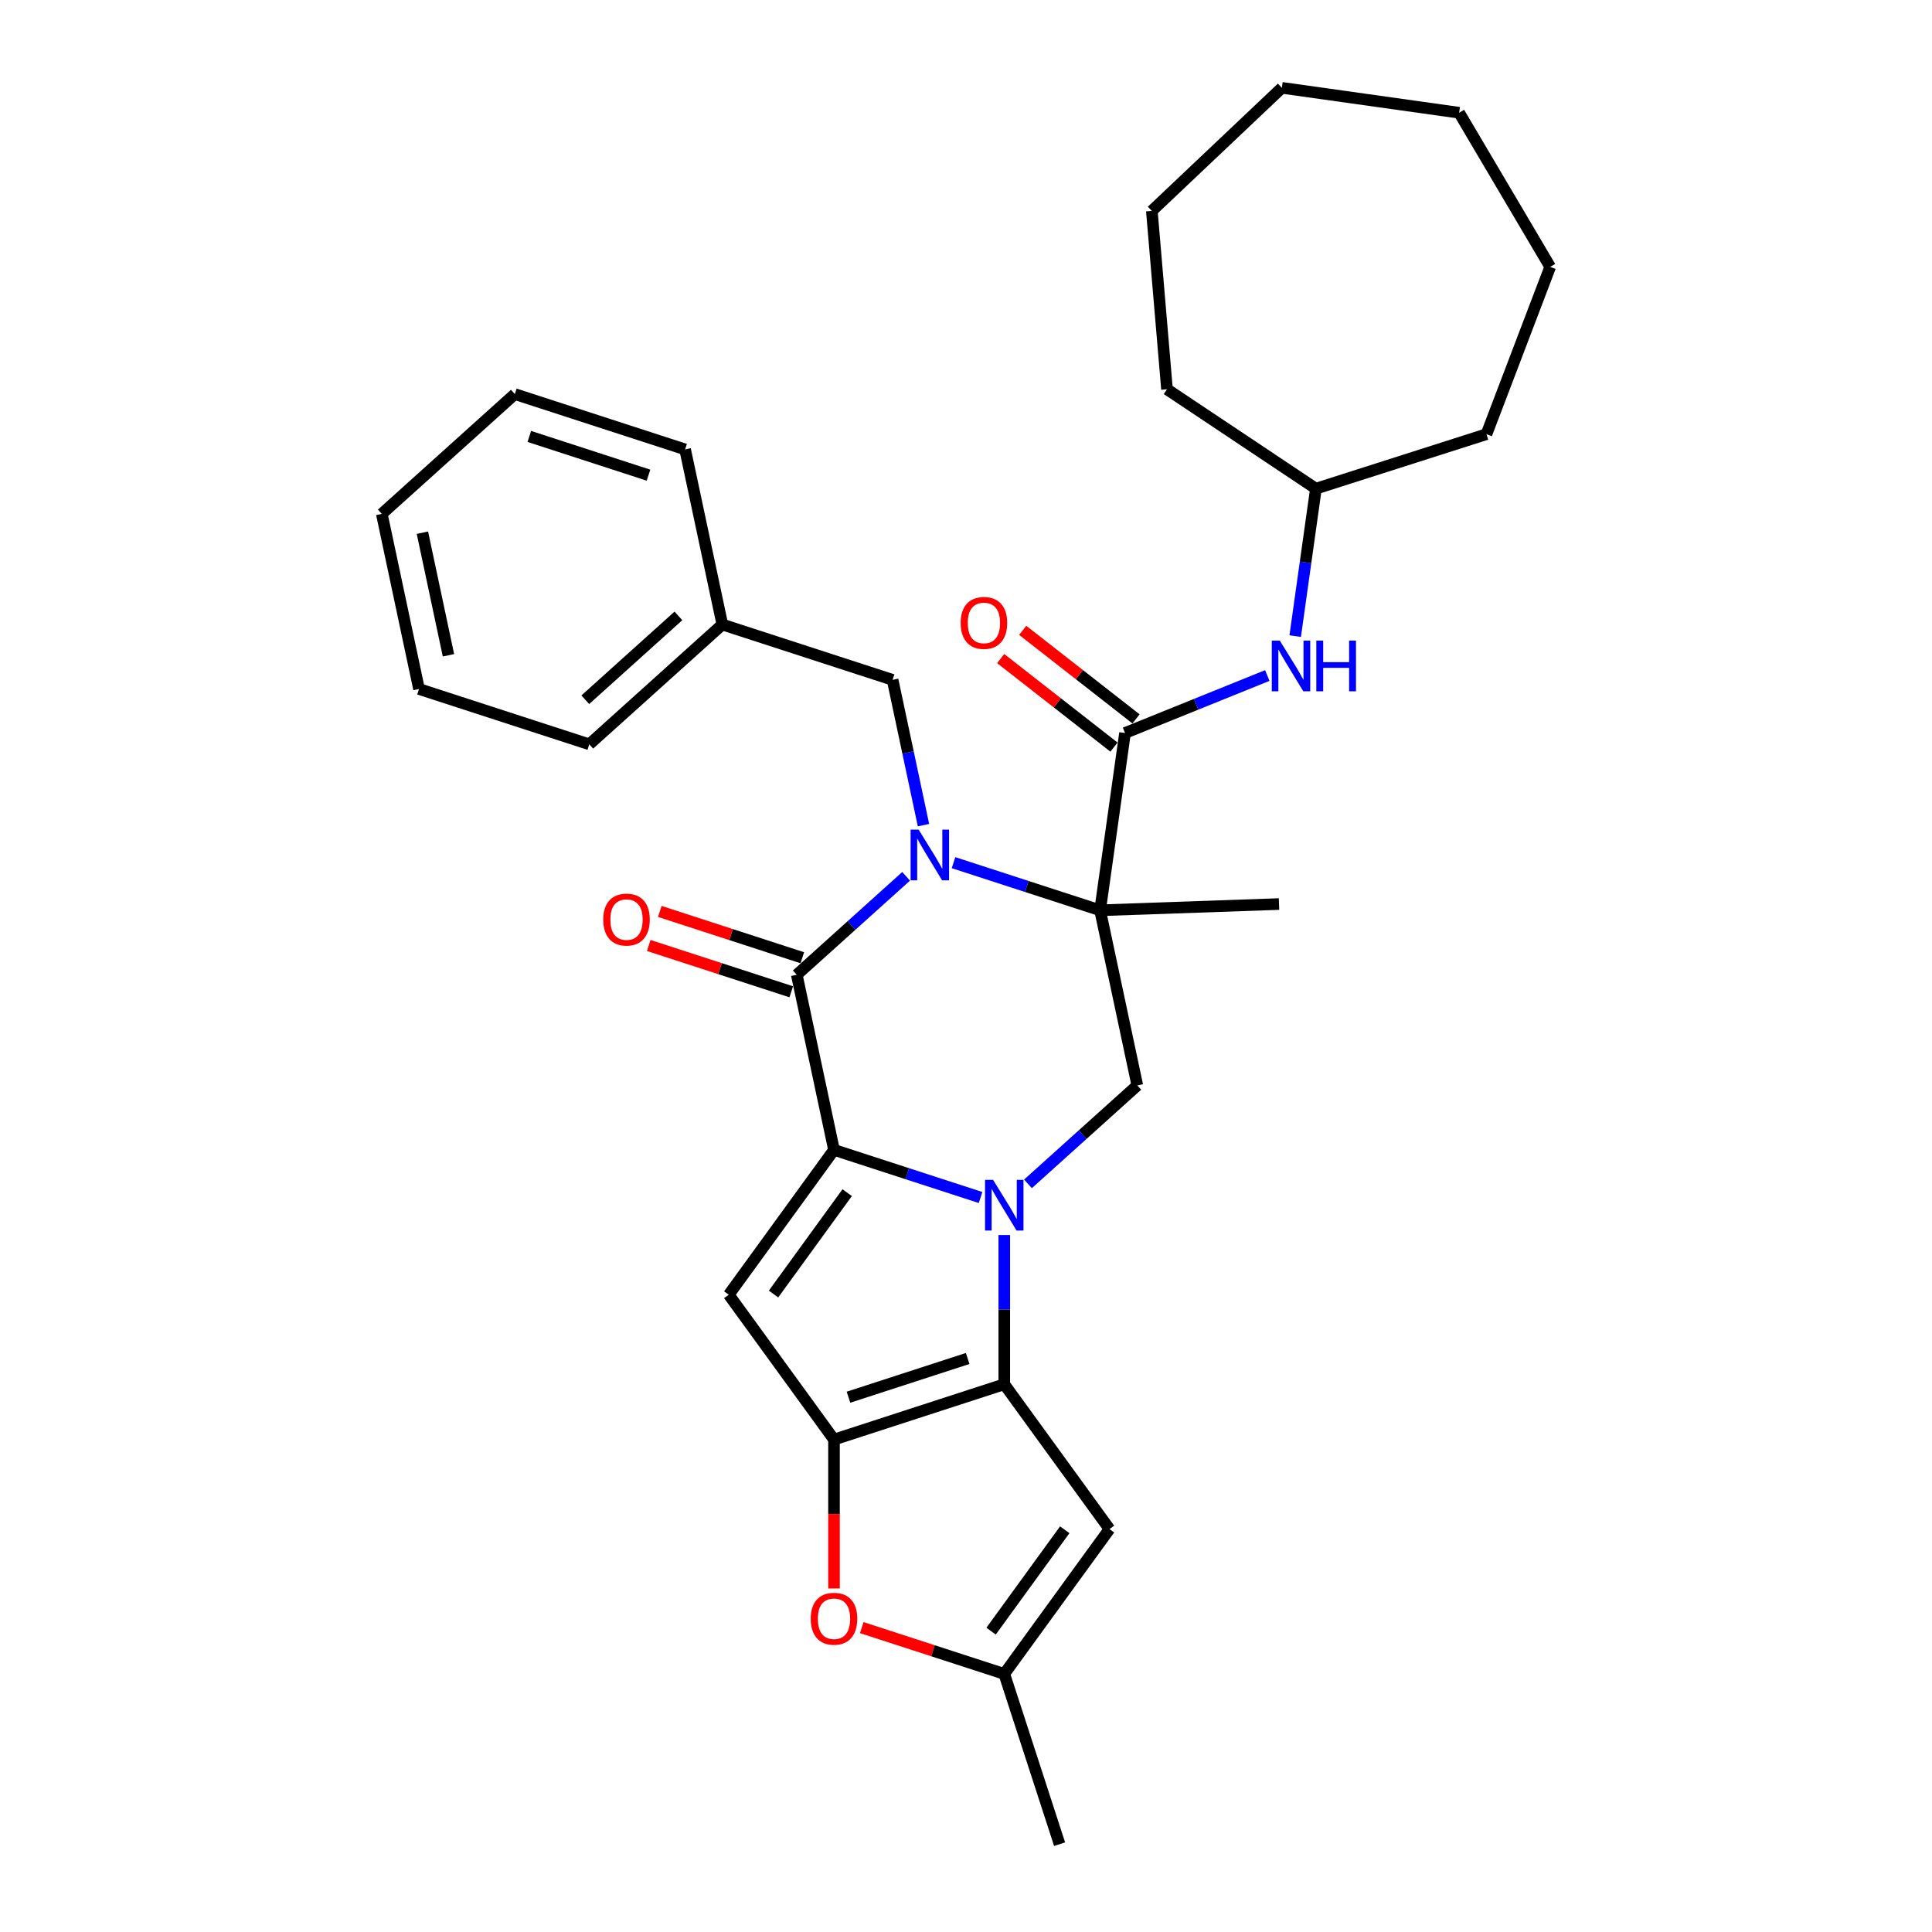 <?xml version='1.0' encoding='iso-8859-1'?>
<svg version='1.1' baseProfile='full'
              xmlns='http://www.w3.org/2000/svg'
                      xmlns:rdkit='http://www.rdkit.org/xml'
                      xmlns:xlink='http://www.w3.org/1999/xlink'
                  xml:space='preserve'
width='1000px' height='1000px' viewBox='0 0 1000 1000'>
<!-- END OF HEADER -->
<rect style='opacity:1.0;fill:#FFFFFF;stroke:none' width='1000' height='1000' x='0' y='0'> </rect>
<path class='bond-0' d='M 507.539,619.826 L 469.608,607.502' style='fill:none;fill-rule:evenodd;stroke:#0000FF;stroke-width:6px;stroke-linecap:butt;stroke-linejoin:miter;stroke-opacity:1' />
<path class='bond-0' d='M 469.608,607.502 L 431.678,595.177' style='fill:none;fill-rule:evenodd;stroke:#000000;stroke-width:6px;stroke-linecap:butt;stroke-linejoin:miter;stroke-opacity:1' />
<path class='bond-3' d='M 519.808,639.251 L 519.808,677.865' style='fill:none;fill-rule:evenodd;stroke:#0000FF;stroke-width:6px;stroke-linecap:butt;stroke-linejoin:miter;stroke-opacity:1' />
<path class='bond-3' d='M 519.808,677.865 L 519.808,716.479' style='fill:none;fill-rule:evenodd;stroke:#000000;stroke-width:6px;stroke-linecap:butt;stroke-linejoin:miter;stroke-opacity:1' />
<path class='bond-8' d='M 532.077,612.766 L 560.375,587.286' style='fill:none;fill-rule:evenodd;stroke:#0000FF;stroke-width:6px;stroke-linecap:butt;stroke-linejoin:miter;stroke-opacity:1' />
<path class='bond-8' d='M 560.375,587.286 L 588.672,561.807' style='fill:none;fill-rule:evenodd;stroke:#000000;stroke-width:6px;stroke-linecap:butt;stroke-linejoin:miter;stroke-opacity:1' />
<path class='bond-4' d='M 431.678,595.177 L 412.411,504.537' style='fill:none;fill-rule:evenodd;stroke:#000000;stroke-width:6px;stroke-linecap:butt;stroke-linejoin:miter;stroke-opacity:1' />
<path class='bond-6' d='M 431.678,595.177 L 377.21,670.146' style='fill:none;fill-rule:evenodd;stroke:#000000;stroke-width:6px;stroke-linecap:butt;stroke-linejoin:miter;stroke-opacity:1' />
<path class='bond-6' d='M 438.501,617.316 L 400.374,669.794' style='fill:none;fill-rule:evenodd;stroke:#000000;stroke-width:6px;stroke-linecap:butt;stroke-linejoin:miter;stroke-opacity:1' />
<path class='bond-1' d='M 493.544,446.517 L 531.475,458.842' style='fill:none;fill-rule:evenodd;stroke:#0000FF;stroke-width:6px;stroke-linecap:butt;stroke-linejoin:miter;stroke-opacity:1' />
<path class='bond-1' d='M 531.475,458.842 L 569.406,471.166' style='fill:none;fill-rule:evenodd;stroke:#000000;stroke-width:6px;stroke-linecap:butt;stroke-linejoin:miter;stroke-opacity:1' />
<path class='bond-13' d='M 477.994,427.093 L 470.002,389.491' style='fill:none;fill-rule:evenodd;stroke:#0000FF;stroke-width:6px;stroke-linecap:butt;stroke-linejoin:miter;stroke-opacity:1' />
<path class='bond-13' d='M 470.002,389.491 L 462.009,351.89' style='fill:none;fill-rule:evenodd;stroke:#000000;stroke-width:6px;stroke-linecap:butt;stroke-linejoin:miter;stroke-opacity:1' />
<path class='bond-32' d='M 469.007,453.578 L 440.709,479.057' style='fill:none;fill-rule:evenodd;stroke:#0000FF;stroke-width:6px;stroke-linecap:butt;stroke-linejoin:miter;stroke-opacity:1' />
<path class='bond-32' d='M 440.709,479.057 L 412.411,504.537' style='fill:none;fill-rule:evenodd;stroke:#000000;stroke-width:6px;stroke-linecap:butt;stroke-linejoin:miter;stroke-opacity:1' />
<path class='bond-2' d='M 569.406,471.166 L 588.672,561.807' style='fill:none;fill-rule:evenodd;stroke:#000000;stroke-width:6px;stroke-linecap:butt;stroke-linejoin:miter;stroke-opacity:1' />
<path class='bond-7' d='M 569.406,471.166 L 582.303,379.402' style='fill:none;fill-rule:evenodd;stroke:#000000;stroke-width:6px;stroke-linecap:butt;stroke-linejoin:miter;stroke-opacity:1' />
<path class='bond-16' d='M 569.406,471.166 L 662.015,467.932' style='fill:none;fill-rule:evenodd;stroke:#000000;stroke-width:6px;stroke-linecap:butt;stroke-linejoin:miter;stroke-opacity:1' />
<path class='bond-5' d='M 519.808,716.479 L 431.678,745.114' style='fill:none;fill-rule:evenodd;stroke:#000000;stroke-width:6px;stroke-linecap:butt;stroke-linejoin:miter;stroke-opacity:1' />
<path class='bond-5' d='M 500.861,703.148 L 439.17,723.192' style='fill:none;fill-rule:evenodd;stroke:#000000;stroke-width:6px;stroke-linecap:butt;stroke-linejoin:miter;stroke-opacity:1' />
<path class='bond-9' d='M 519.808,716.479 L 574.276,791.447' style='fill:none;fill-rule:evenodd;stroke:#000000;stroke-width:6px;stroke-linecap:butt;stroke-linejoin:miter;stroke-opacity:1' />
<path class='bond-14' d='M 415.275,495.723 L 378.391,483.739' style='fill:none;fill-rule:evenodd;stroke:#000000;stroke-width:6px;stroke-linecap:butt;stroke-linejoin:miter;stroke-opacity:1' />
<path class='bond-14' d='M 378.391,483.739 L 341.508,471.755' style='fill:none;fill-rule:evenodd;stroke:#FF0000;stroke-width:6px;stroke-linecap:butt;stroke-linejoin:miter;stroke-opacity:1' />
<path class='bond-14' d='M 409.548,513.35 L 372.664,501.365' style='fill:none;fill-rule:evenodd;stroke:#000000;stroke-width:6px;stroke-linecap:butt;stroke-linejoin:miter;stroke-opacity:1' />
<path class='bond-14' d='M 372.664,501.365 L 335.781,489.381' style='fill:none;fill-rule:evenodd;stroke:#FF0000;stroke-width:6px;stroke-linecap:butt;stroke-linejoin:miter;stroke-opacity:1' />
<path class='bond-10' d='M 431.678,745.114 L 431.678,783.654' style='fill:none;fill-rule:evenodd;stroke:#000000;stroke-width:6px;stroke-linecap:butt;stroke-linejoin:miter;stroke-opacity:1' />
<path class='bond-10' d='M 431.678,783.654 L 431.678,822.193' style='fill:none;fill-rule:evenodd;stroke:#FF0000;stroke-width:6px;stroke-linecap:butt;stroke-linejoin:miter;stroke-opacity:1' />
<path class='bond-31' d='M 431.678,745.114 L 377.21,670.146' style='fill:none;fill-rule:evenodd;stroke:#000000;stroke-width:6px;stroke-linecap:butt;stroke-linejoin:miter;stroke-opacity:1' />
<path class='bond-12' d='M 582.303,379.402 L 619.127,364.524' style='fill:none;fill-rule:evenodd;stroke:#000000;stroke-width:6px;stroke-linecap:butt;stroke-linejoin:miter;stroke-opacity:1' />
<path class='bond-12' d='M 619.127,364.524 L 655.952,349.646' style='fill:none;fill-rule:evenodd;stroke:#0000FF;stroke-width:6px;stroke-linecap:butt;stroke-linejoin:miter;stroke-opacity:1' />
<path class='bond-15' d='M 588.008,372.1 L 558.678,349.186' style='fill:none;fill-rule:evenodd;stroke:#000000;stroke-width:6px;stroke-linecap:butt;stroke-linejoin:miter;stroke-opacity:1' />
<path class='bond-15' d='M 558.678,349.186 L 529.349,326.271' style='fill:none;fill-rule:evenodd;stroke:#FF0000;stroke-width:6px;stroke-linecap:butt;stroke-linejoin:miter;stroke-opacity:1' />
<path class='bond-15' d='M 576.597,386.704 L 547.268,363.79' style='fill:none;fill-rule:evenodd;stroke:#000000;stroke-width:6px;stroke-linecap:butt;stroke-linejoin:miter;stroke-opacity:1' />
<path class='bond-15' d='M 547.268,363.79 L 517.939,340.875' style='fill:none;fill-rule:evenodd;stroke:#FF0000;stroke-width:6px;stroke-linecap:butt;stroke-linejoin:miter;stroke-opacity:1' />
<path class='bond-11' d='M 574.276,791.447 L 519.808,866.415' style='fill:none;fill-rule:evenodd;stroke:#000000;stroke-width:6px;stroke-linecap:butt;stroke-linejoin:miter;stroke-opacity:1' />
<path class='bond-11' d='M 551.112,791.798 L 512.985,844.276' style='fill:none;fill-rule:evenodd;stroke:#000000;stroke-width:6px;stroke-linecap:butt;stroke-linejoin:miter;stroke-opacity:1' />
<path class='bond-33' d='M 446.041,842.447 L 482.924,854.431' style='fill:none;fill-rule:evenodd;stroke:#FF0000;stroke-width:6px;stroke-linecap:butt;stroke-linejoin:miter;stroke-opacity:1' />
<path class='bond-33' d='M 482.924,854.431 L 519.808,866.415' style='fill:none;fill-rule:evenodd;stroke:#000000;stroke-width:6px;stroke-linecap:butt;stroke-linejoin:miter;stroke-opacity:1' />
<path class='bond-19' d='M 519.808,866.415 L 548.443,954.545' style='fill:none;fill-rule:evenodd;stroke:#000000;stroke-width:6px;stroke-linecap:butt;stroke-linejoin:miter;stroke-opacity:1' />
<path class='bond-18' d='M 670.39,329.251 L 675.754,291.088' style='fill:none;fill-rule:evenodd;stroke:#0000FF;stroke-width:6px;stroke-linecap:butt;stroke-linejoin:miter;stroke-opacity:1' />
<path class='bond-18' d='M 675.754,291.088 L 681.117,252.925' style='fill:none;fill-rule:evenodd;stroke:#000000;stroke-width:6px;stroke-linecap:butt;stroke-linejoin:miter;stroke-opacity:1' />
<path class='bond-17' d='M 462.009,351.89 L 373.879,323.255' style='fill:none;fill-rule:evenodd;stroke:#000000;stroke-width:6px;stroke-linecap:butt;stroke-linejoin:miter;stroke-opacity:1' />
<path class='bond-20' d='M 373.879,323.255 L 305.015,385.26' style='fill:none;fill-rule:evenodd;stroke:#000000;stroke-width:6px;stroke-linecap:butt;stroke-linejoin:miter;stroke-opacity:1' />
<path class='bond-20' d='M 351.148,318.783 L 302.943,362.187' style='fill:none;fill-rule:evenodd;stroke:#000000;stroke-width:6px;stroke-linecap:butt;stroke-linejoin:miter;stroke-opacity:1' />
<path class='bond-21' d='M 373.879,323.255 L 354.612,232.614' style='fill:none;fill-rule:evenodd;stroke:#000000;stroke-width:6px;stroke-linecap:butt;stroke-linejoin:miter;stroke-opacity:1' />
<path class='bond-22' d='M 681.117,252.925 L 604.036,201.491' style='fill:none;fill-rule:evenodd;stroke:#000000;stroke-width:6px;stroke-linecap:butt;stroke-linejoin:miter;stroke-opacity:1' />
<path class='bond-23' d='M 681.117,252.925 L 769.39,224.73' style='fill:none;fill-rule:evenodd;stroke:#000000;stroke-width:6px;stroke-linecap:butt;stroke-linejoin:miter;stroke-opacity:1' />
<path class='bond-24' d='M 305.015,385.26 L 216.884,356.625' style='fill:none;fill-rule:evenodd;stroke:#000000;stroke-width:6px;stroke-linecap:butt;stroke-linejoin:miter;stroke-opacity:1' />
<path class='bond-25' d='M 354.612,232.614 L 266.482,203.979' style='fill:none;fill-rule:evenodd;stroke:#000000;stroke-width:6px;stroke-linecap:butt;stroke-linejoin:miter;stroke-opacity:1' />
<path class='bond-25' d='M 335.666,245.945 L 273.974,225.9' style='fill:none;fill-rule:evenodd;stroke:#000000;stroke-width:6px;stroke-linecap:butt;stroke-linejoin:miter;stroke-opacity:1' />
<path class='bond-27' d='M 604.036,201.491 L 596.19,109.158' style='fill:none;fill-rule:evenodd;stroke:#000000;stroke-width:6px;stroke-linecap:butt;stroke-linejoin:miter;stroke-opacity:1' />
<path class='bond-26' d='M 769.39,224.73 L 802.382,138.136' style='fill:none;fill-rule:evenodd;stroke:#000000;stroke-width:6px;stroke-linecap:butt;stroke-linejoin:miter;stroke-opacity:1' />
<path class='bond-35' d='M 216.884,356.625 L 197.618,265.984' style='fill:none;fill-rule:evenodd;stroke:#000000;stroke-width:6px;stroke-linecap:butt;stroke-linejoin:miter;stroke-opacity:1' />
<path class='bond-35' d='M 232.122,339.176 L 218.636,275.727' style='fill:none;fill-rule:evenodd;stroke:#000000;stroke-width:6px;stroke-linecap:butt;stroke-linejoin:miter;stroke-opacity:1' />
<path class='bond-30' d='M 266.482,203.979 L 197.618,265.984' style='fill:none;fill-rule:evenodd;stroke:#000000;stroke-width:6px;stroke-linecap:butt;stroke-linejoin:miter;stroke-opacity:1' />
<path class='bond-29' d='M 802.382,138.136 L 755.251,58.351' style='fill:none;fill-rule:evenodd;stroke:#000000;stroke-width:6px;stroke-linecap:butt;stroke-linejoin:miter;stroke-opacity:1' />
<path class='bond-28' d='M 596.19,109.158 L 663.487,45.455' style='fill:none;fill-rule:evenodd;stroke:#000000;stroke-width:6px;stroke-linecap:butt;stroke-linejoin:miter;stroke-opacity:1' />
<path class='bond-34' d='M 663.487,45.455 L 755.251,58.351' style='fill:none;fill-rule:evenodd;stroke:#000000;stroke-width:6px;stroke-linecap:butt;stroke-linejoin:miter;stroke-opacity:1' />
<path  class='atom-0' d='M 514.007 610.691
L 522.607 624.591
Q 523.459 625.963, 524.831 628.446
Q 526.202 630.929, 526.276 631.078
L 526.276 610.691
L 529.76 610.691
L 529.76 636.934
L 526.165 636.934
L 516.935 621.737
Q 515.861 619.958, 514.711 617.919
Q 513.599 615.881, 513.266 615.25
L 513.266 636.934
L 509.856 636.934
L 509.856 610.691
L 514.007 610.691
' fill='#0000FF'/>
<path  class='atom-2' d='M 475.475 429.41
L 484.074 443.309
Q 484.927 444.681, 486.298 447.164
Q 487.669 449.648, 487.744 449.796
L 487.744 429.41
L 491.228 429.41
L 491.228 455.652
L 487.632 455.652
L 478.403 440.455
Q 477.328 438.676, 476.179 436.637
Q 475.067 434.599, 474.733 433.969
L 474.733 455.652
L 471.323 455.652
L 471.323 429.41
L 475.475 429.41
' fill='#0000FF'/>
<path  class='atom-11' d='M 419.631 837.854
Q 419.631 831.553, 422.745 828.031
Q 425.858 824.51, 431.678 824.51
Q 437.497 824.51, 440.611 828.031
Q 443.724 831.553, 443.724 837.854
Q 443.724 844.229, 440.574 847.862
Q 437.423 851.457, 431.678 851.457
Q 425.895 851.457, 422.745 847.862
Q 419.631 844.266, 419.631 837.854
M 431.678 848.492
Q 435.681 848.492, 437.831 845.823
Q 440.018 843.117, 440.018 837.854
Q 440.018 832.702, 437.831 830.107
Q 435.681 827.475, 431.678 827.475
Q 427.674 827.475, 425.488 830.07
Q 423.338 832.665, 423.338 837.854
Q 423.338 843.154, 425.488 845.823
Q 427.674 848.492, 431.678 848.492
' fill='#FF0000'/>
<path  class='atom-13' d='M 662.42 331.568
L 671.019 345.467
Q 671.872 346.839, 673.243 349.322
Q 674.615 351.806, 674.689 351.954
L 674.689 331.568
L 678.173 331.568
L 678.173 357.811
L 674.578 357.811
L 665.348 342.613
Q 664.273 340.834, 663.124 338.796
Q 662.012 336.757, 661.679 336.127
L 661.679 357.811
L 658.268 357.811
L 658.268 331.568
L 662.42 331.568
' fill='#0000FF'/>
<path  class='atom-13' d='M 681.324 331.568
L 684.882 331.568
L 684.882 342.725
L 698.3 342.725
L 698.3 331.568
L 701.858 331.568
L 701.858 357.811
L 698.3 357.811
L 698.3 345.69
L 684.882 345.69
L 684.882 357.811
L 681.324 357.811
L 681.324 331.568
' fill='#0000FF'/>
<path  class='atom-15' d='M 312.234 475.975
Q 312.234 469.674, 315.348 466.153
Q 318.461 462.631, 324.281 462.631
Q 330.1 462.631, 333.214 466.153
Q 336.327 469.674, 336.327 475.975
Q 336.327 482.351, 333.177 485.983
Q 330.026 489.579, 324.281 489.579
Q 318.499 489.579, 315.348 485.983
Q 312.234 482.388, 312.234 475.975
M 324.281 486.613
Q 328.284 486.613, 330.434 483.945
Q 332.621 481.239, 332.621 475.975
Q 332.621 470.823, 330.434 468.228
Q 328.284 465.597, 324.281 465.597
Q 320.278 465.597, 318.091 468.191
Q 315.941 470.786, 315.941 475.975
Q 315.941 481.276, 318.091 483.945
Q 320.278 486.613, 324.281 486.613
' fill='#FF0000'/>
<path  class='atom-16' d='M 497.234 322.426
Q 497.234 316.124, 500.348 312.603
Q 503.461 309.082, 509.281 309.082
Q 515.1 309.082, 518.214 312.603
Q 521.327 316.124, 521.327 322.426
Q 521.327 328.801, 518.177 332.434
Q 515.026 336.029, 509.281 336.029
Q 503.498 336.029, 500.348 332.434
Q 497.234 328.838, 497.234 322.426
M 509.281 333.064
Q 513.284 333.064, 515.434 330.395
Q 517.621 327.689, 517.621 322.426
Q 517.621 317.273, 515.434 314.679
Q 513.284 312.047, 509.281 312.047
Q 505.278 312.047, 503.091 314.642
Q 500.941 317.236, 500.941 322.426
Q 500.941 327.726, 503.091 330.395
Q 505.278 333.064, 509.281 333.064
' fill='#FF0000'/>
</svg>
